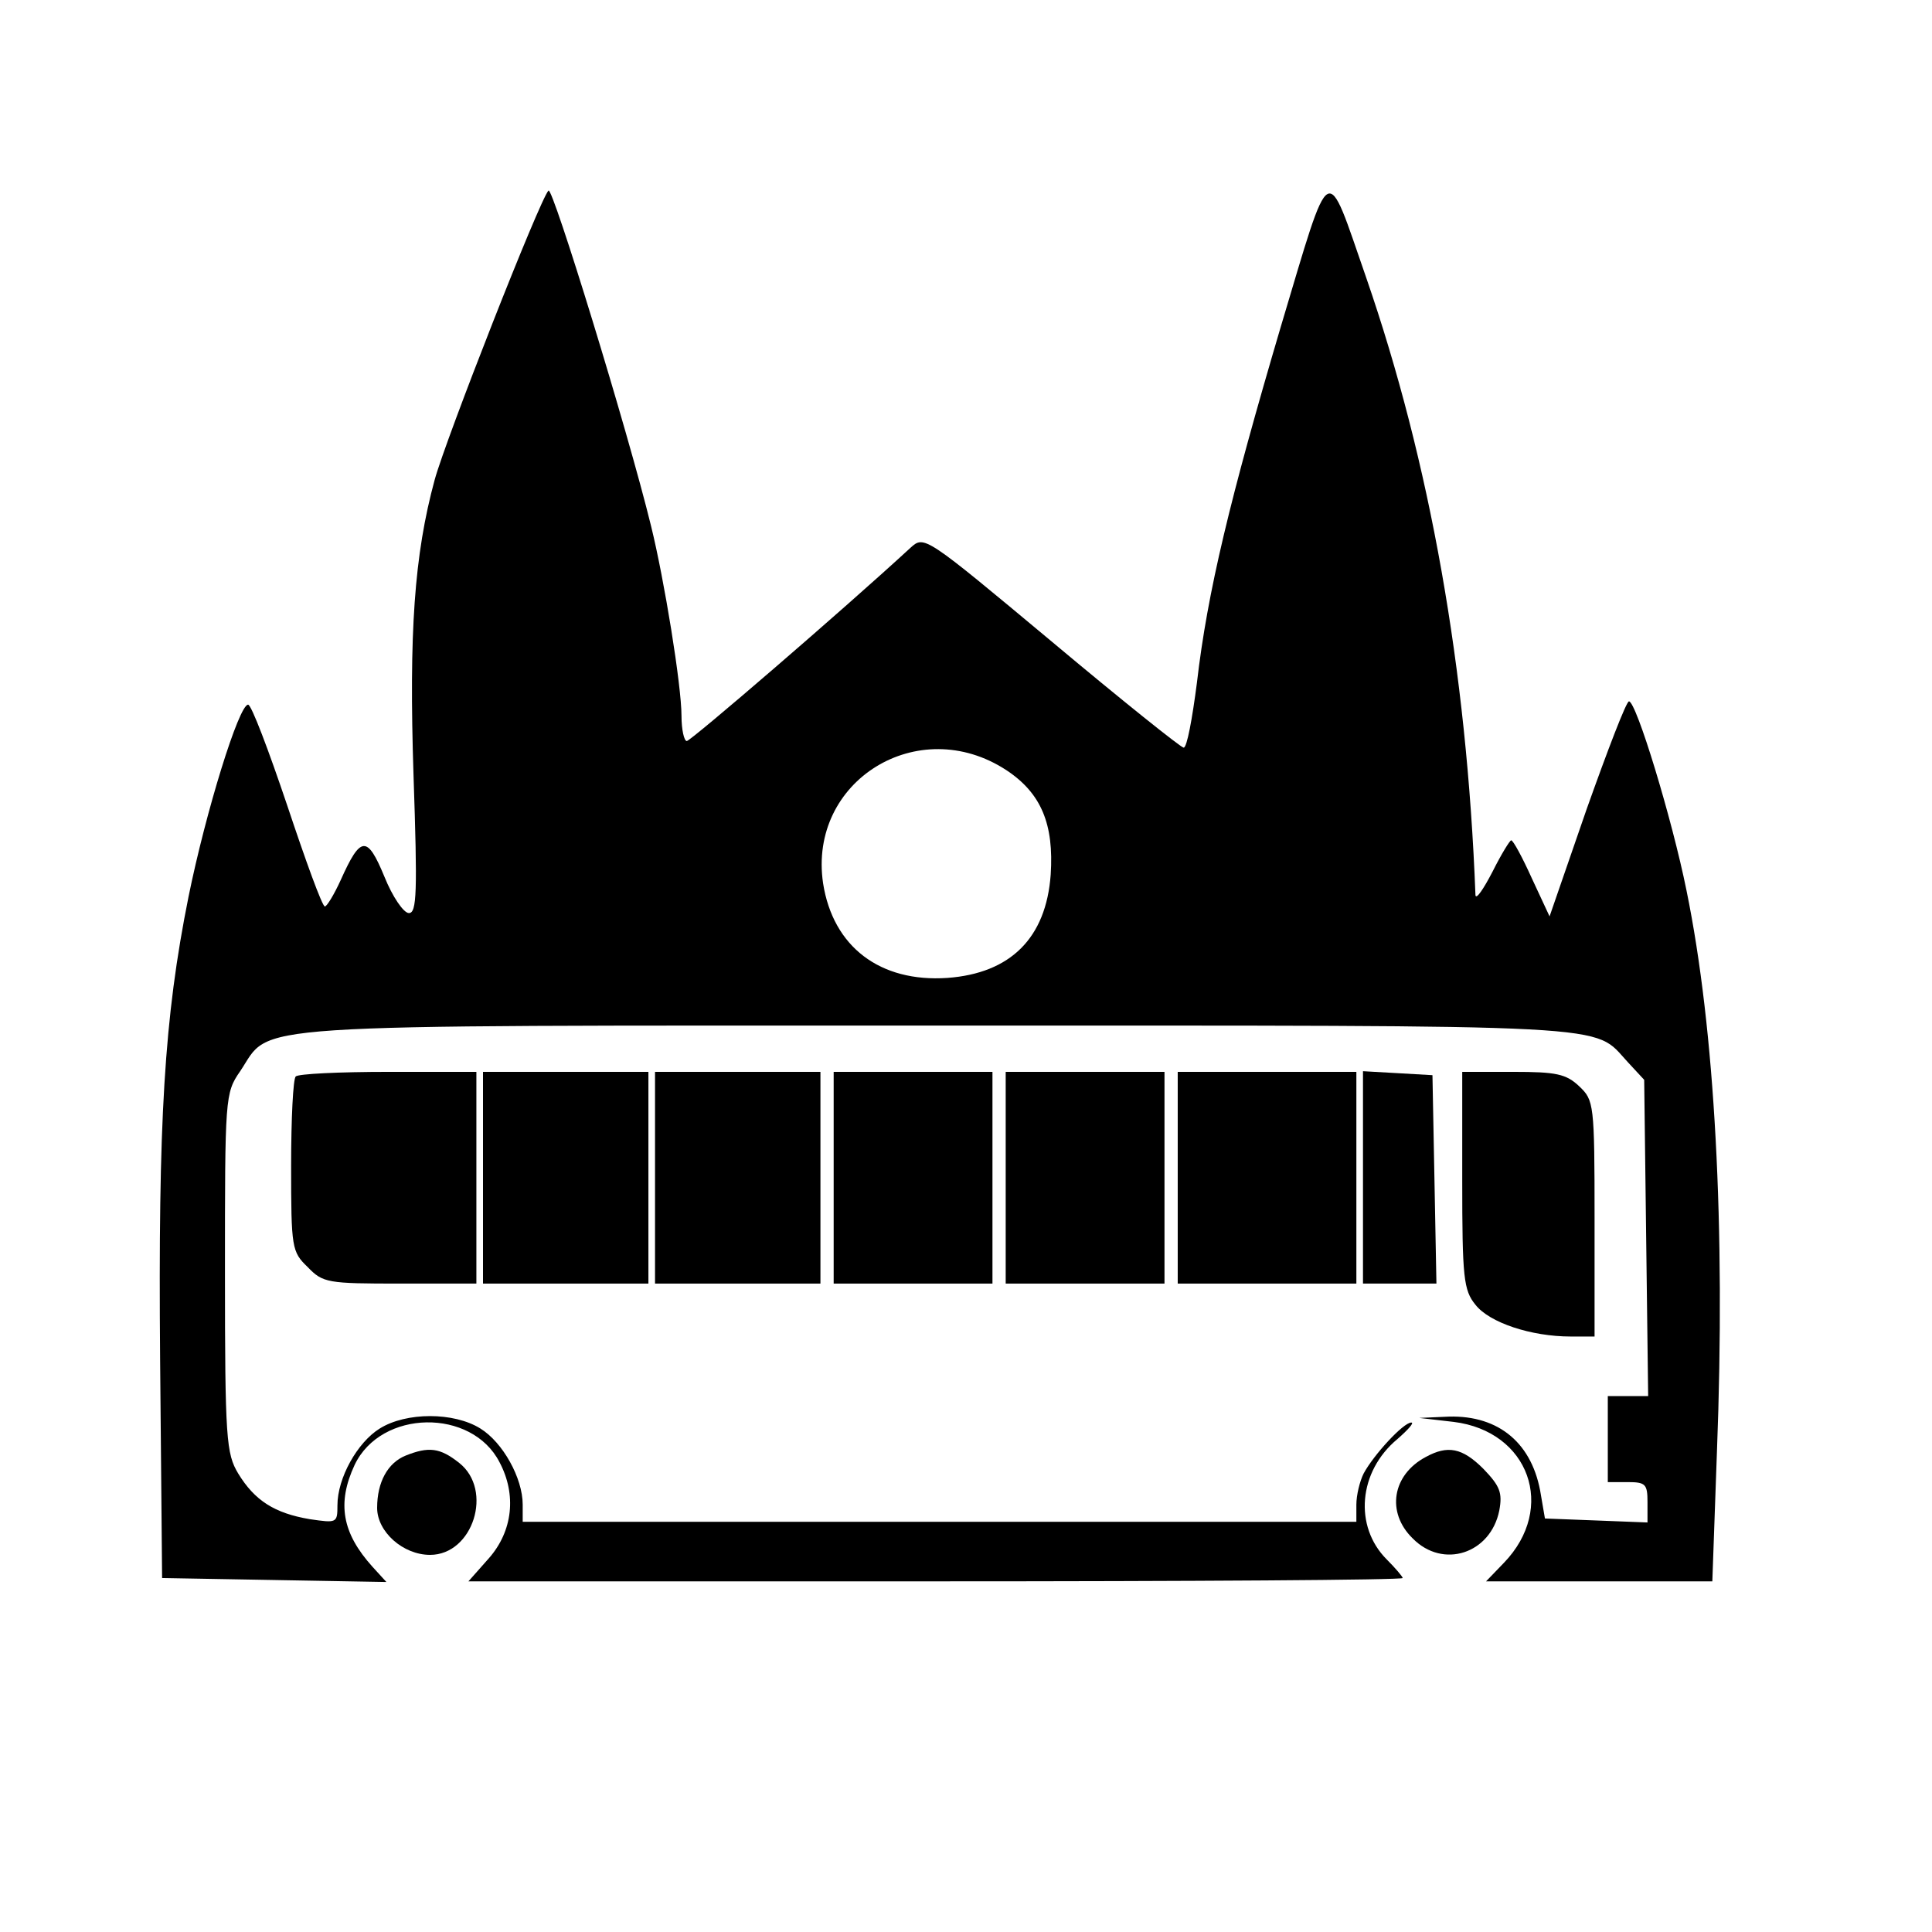 <?xml version="1.0" standalone="no"?>
<!DOCTYPE svg PUBLIC "-//W3C//DTD SVG 20010904//EN"
 "http://www.w3.org/TR/2001/REC-SVG-20010904/DTD/svg10.dtd">
<svg version="1.0" xmlns="http://www.w3.org/2000/svg"
 width="292pt" height="292pt" viewBox="0 0 292 292"
 preserveAspectRatio="xMidYMid meet">
<g transform="translate(0,292) scale(0.1,-0.1)"
fill="#000000" stroke="none">
<path d="M1936 2427 c-77 -261 -111 -401 -127 -539 -7 -54 -15 -98 -20 -98 -4
0 -94 72 -199 160 -193 161 -193 161 -214 142 -102 -94 -332 -292 -338 -292
-4 0 -8 17 -8 38 0 46 -26 206 -46 287 -36 147 -149 514 -155 507 -13 -13
-155 -375 -172 -437 -31 -114 -39 -231 -32 -447 6 -177 5 -208 -7 -208 -8 0
-25 25 -37 55 -26 63 -36 62 -66 -5 -10 -22 -21 -40 -24 -40 -4 0 -29 69 -57
153 -28 83 -54 152 -59 152 -14 0 -64 -162 -90 -290 -37 -184 -46 -338 -43
-700 l3 -330 169 -3 170 -3 -21 23 c-46 51 -54 96 -27 154 40 84 177 86 219 4
26 -49 20 -104 -16 -145 l-31 -35 706 0 c388 0 706 2 706 5 0 2 -11 15 -24 28
-50 50 -43 133 16 182 16 14 26 25 21 25 -12 0 -57 -49 -72 -77 -6 -12 -11
-33 -11 -47 l0 -26 -630 0 -630 0 0 26 c0 40 -30 94 -64 115 -40 25 -112 25
-152 0 -34 -21 -64 -75 -64 -116 0 -27 -1 -27 -42 -21 -53 9 -83 28 -108 69
-18 30 -20 52 -20 303 0 265 0 272 23 305 49 73 -19 69 1055 69 1045 0 988 3
1042 -55 l25 -27 3 -239 3 -239 -30 0 -31 0 0 -65 0 -65 30 0 c27 0 30 -3 30
-30 l0 -31 -77 3 -78 3 -6 35 c-12 78 -63 121 -139 119 l-45 -2 52 -6 c114
-14 156 -130 76 -213 l-27 -28 171 0 171 0 7 197 c13 338 -3 637 -46 847 -22
109 -76 286 -87 286 -4 0 -32 -73 -64 -163 l-56 -162 -27 58 c-14 31 -28 57
-31 57 -2 0 -15 -21 -28 -47 -14 -27 -25 -43 -26 -36 -13 342 -69 655 -165
933 -62 178 -52 184 -129 -73z m-415 -671 c53 -35 72 -82 67 -158 -7 -96 -61
-149 -156 -156 -102 -7 -173 47 -188 143 -23 155 144 258 277 171z"/>
<path d="M447 1293 c-4 -3 -7 -64 -7 -135 0 -124 1 -130 25 -153 23 -24 30
-25 140 -25 l115 0 0 160 0 160 -133 0 c-74 0 -137 -3 -140 -7z"/>
<path d="M730 1140 l0 -160 125 0 125 0 0 160 0 160 -125 0 -125 0 0 -160z"/>
<path d="M990 1140 l0 -160 125 0 125 0 0 160 0 160 -125 0 -125 0 0 -160z"/>
<path d="M1260 1140 l0 -160 120 0 120 0 0 160 0 160 -120 0 -120 0 0 -160z"/>
<path d="M1520 1140 l0 -160 120 0 120 0 0 160 0 160 -120 0 -120 0 0 -160z"/>
<path d="M1780 1140 l0 -160 135 0 135 0 0 160 0 160 -135 0 -135 0 0 -160z"/>
<path d="M2060 1141 l0 -161 55 0 56 0 -3 158 -3 157 -52 3 -53 3 0 -160z"/>
<path d="M2210 1136 c0 -147 2 -166 20 -188 21 -27 84 -48 144 -48 l36 0 0
178 c0 174 -1 179 -23 200 -20 19 -35 22 -100 22 l-77 0 0 -164z"/>
<path d="M613 720 c-27 -11 -43 -40 -43 -79 0 -36 39 -71 80 -71 65 0 96 98
44 139 -29 23 -46 25 -81 11z"/>
<path d="M2155 718 c-51 -27 -60 -84 -20 -123 46 -47 118 -23 131 42 5 27 1
37 -24 63 -32 32 -54 36 -87 18z"/>
</g>
</svg>
